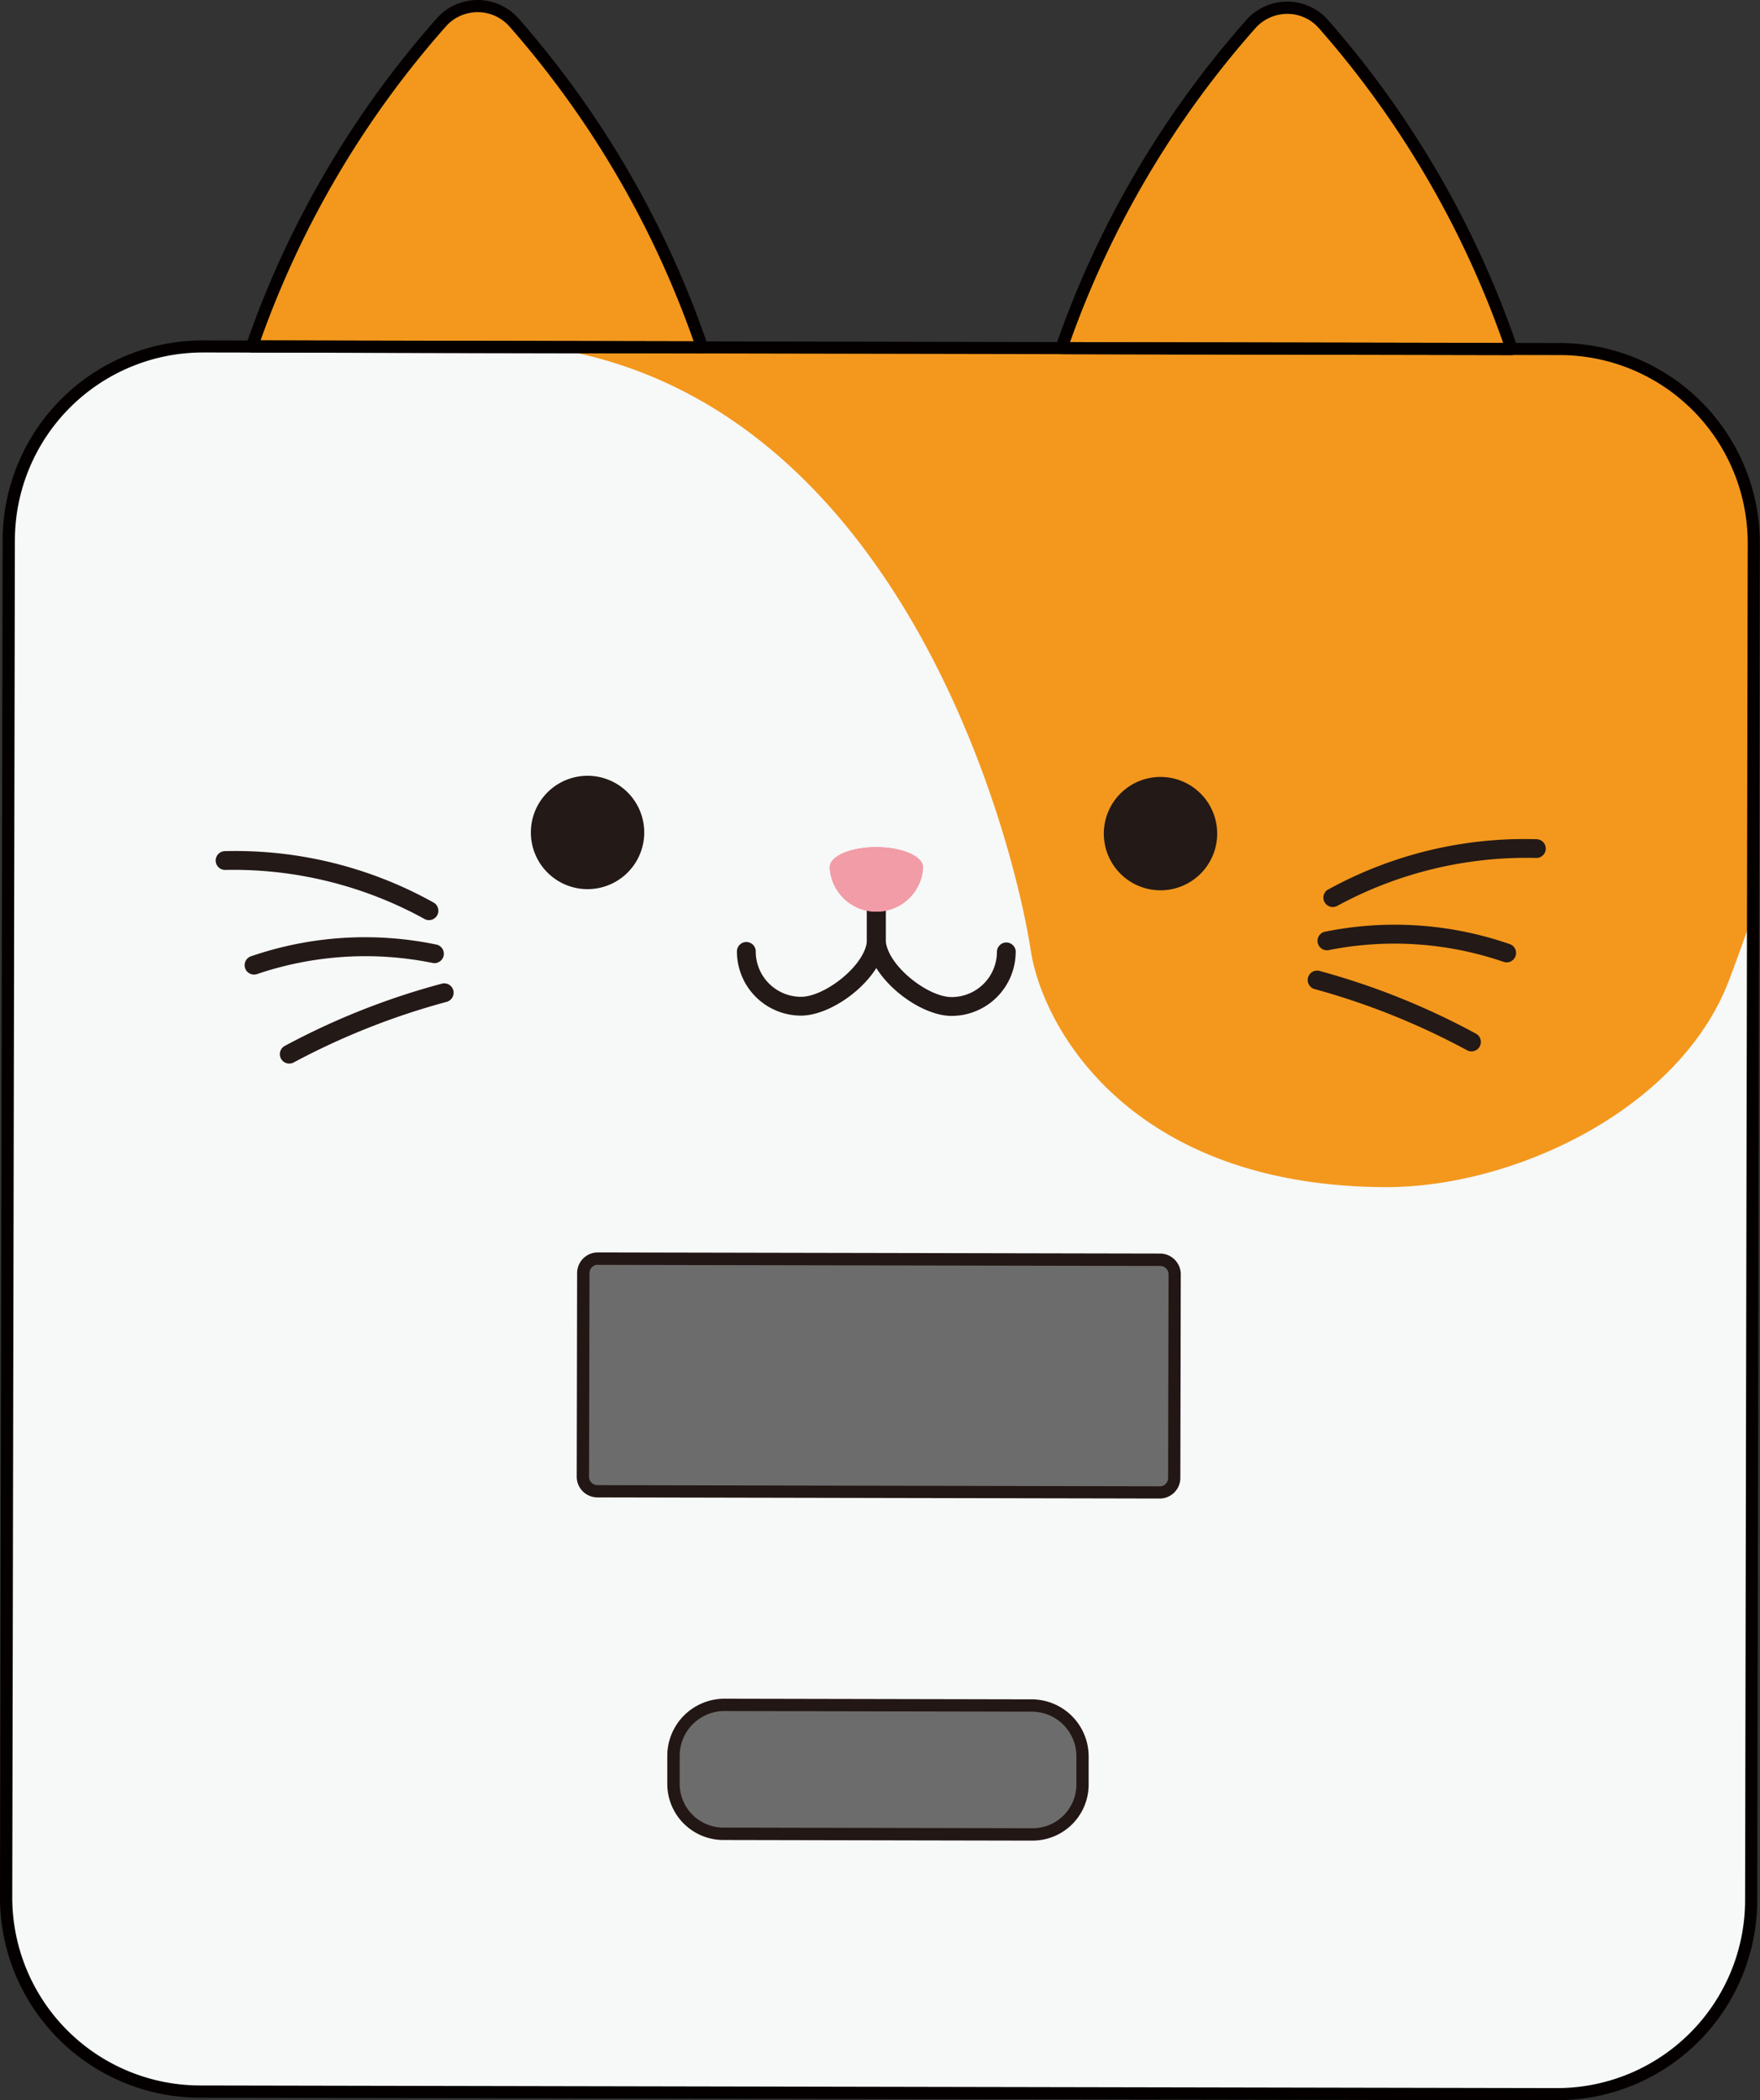 <svg xmlns="http://www.w3.org/2000/svg" xmlns:xlink="http://www.w3.org/1999/xlink" width="67.036" height="80" viewBox="0 0 67.036 80"><rect x="0" y="0" width="67.036" height="80" fill="#333333" stroke="none"/><defs><clipPath id="a"><rect width="67.036" height="80" fill="none"/></clipPath></defs><g clip-path="url(#a)"><path d="M10.079,39.068c-.012.035-.027.069-.039.1h0l-1.849,0a7.383,7.383,0,0,0-7.4,7.369s-.034,16.906-.065,32c-.019,9.293-.04,19.7-.04,19.7a7.383,7.383,0,0,0,7.369,7.4l51.7.1a7.383,7.383,0,0,0,7.4-7.369s.02-9.959.038-18.384c.03-14.827.063-31.17.065-32.354A15.63,15.63,0,0,0,67,44.745a7.38,7.38,0,0,0-7.111-5.473l-1.848,0c-.012-.035-.026-.069-.039-.1L40.914,39.13c-.012.035-.027.069-.039.1h0l-13.662-.028h0c-.012-.035-.026-.069-.039-.1l-17.094-.035" transform="translate(-0.458 -25.973)" fill="#f7f8f8"/><path d="M104.942,44.605a7.38,7.38,0,0,0-7.111-5.473l-1.848,0c-.012-.035-.026-.069-.038-.1L78.851,38.99c-.012.035-.027.069-.039.1h0l-13.662-.028h0c-.012-.035-.026-.069-.039-.1-2.218,0-9.207-.225-6.9-.014,14.194,1.293,18.736,18.507,19.443,23.079.477,3.082,3.921,9,13.531,9.022,4.864.01,11.177-2.941,13.059-7.86.189-.493.537-1.438.923-2.564.014-7.145.025-12.474.026-13.13a15.566,15.566,0,0,0-.256-2.89" transform="translate(-38.395 -25.833)" fill="#f3981d"/><path d="M89.4,100.827l0,1.732c0,1.384-1.931,2.921-3.236,2.918a2.443,2.443,0,0,1-2.435-2.445.358.358,0,1,1,.716,0,1.727,1.727,0,0,0,1.721,1.729c.932,0,2.517-1.251,2.519-2.2l0-1.732a.358.358,0,1,1,.716,0" transform="translate(-55.66 -66.793)" fill="#231916"/><path d="M104.174,103.052a2.443,2.443,0,0,1-2.445,2.436c-1.3,0-3.226-1.547-3.223-2.931l0-1.732a.358.358,0,0,1,.716,0l0,1.732c0,.954,1.577,2.212,2.509,2.214a1.727,1.727,0,0,0,1.729-1.721.358.358,0,1,1,.716,0" transform="translate(-65.488 -66.793)" fill="#231916"/><path d="M97.84,97.039a1.781,1.781,0,0,1-3.557-.007c0-.427.8-.771,1.78-.769s1.778.349,1.777.776" transform="translate(-62.681 -63.997)" fill="#f09ba5"/><path d="M32.994,98.992a.358.358,0,0,1-.553.3,15.091,15.091,0,0,0-7.571-1.854.358.358,0,1,1,0-.716,15.5,15.5,0,0,1,7.96,1.969.357.357,0,0,1,.163.3" transform="translate(-16.297 -64.303)" fill="#231916"/><path d="M35.413,107.137a.345.345,0,0,1-.011.088.357.357,0,0,1-.435.258,12.865,12.865,0,0,0-6.652.422.358.358,0,1,1-.234-.676,13.349,13.349,0,0,1,7.063-.439.358.358,0,0,1,.269.347" transform="translate(-18.508 -70.809)" fill="#231916"/><path d="M38.417,112.107a.358.358,0,0,1-.266.345,27.537,27.537,0,0,0-5.81,2.3.358.358,0,1,1-.367-.615,27.712,27.712,0,0,1,5.994-2.378.358.358,0,0,1,.438.254.367.367,0,0,1,.012.093" transform="translate(-21.14 -74.292)" fill="#231916"/><path d="M158.819,95.72a.358.358,0,0,1-.359.357,15.09,15.09,0,0,0-7.579,1.823.358.358,0,0,1-.388-.6,15.505,15.505,0,0,1,7.968-1.937.358.358,0,0,1,.357.359" transform="translate(-99.942 -63.398)" fill="#231916"/><path d="M157.262,106.159a.352.352,0,0,1-.02.118.358.358,0,0,1-.456.22,12.806,12.806,0,0,0-6.65-.449.358.358,0,0,1-.175-.694,13.348,13.348,0,0,1,7.062.468.358.358,0,0,1,.24.339" transform="translate(-99.517 -69.861)" fill="#231916"/><path d="M155.173,113.01a.353.353,0,0,1-.051.184.358.358,0,0,1-.491.122,27.557,27.557,0,0,0-5.8-2.325.358.358,0,0,1,.186-.691A27.718,27.718,0,0,1,155,112.7a.358.358,0,0,1,.173.308" transform="translate(-98.769 -73.321)" fill="#231916"/><path d="M97.84,97.039a1.781,1.781,0,0,1-3.557-.007c0-.427.8-.771,1.78-.769s1.778.349,1.777.776" transform="translate(-62.681 -63.997)" fill="#f19ca6"/><path d="M64.645,90.322a2.159,2.159,0,1,0-2.163,2.155,2.159,2.159,0,0,0,2.163-2.155" transform="translate(-40.107 -58.61)" fill="#231916"/><path d="M125.434,90.446a2.159,2.159,0,1,1,2.155,2.163,2.159,2.159,0,0,1-2.155-2.163" transform="translate(-83.391 -58.698)" fill="#231916"/><path d="M198.8,57.932a7.38,7.38,0,0,0-.258-1.926,15.63,15.63,0,0,1,.256,2.89c0-.035,0-.963,0-.963" transform="translate(-131.993 -37.234)" fill="#fff9f5"/><path d="M127.83,1.495a36.918,36.918,0,0,0-7.215,12.346l17.15.035A36.924,36.924,0,0,0,130.6,1.5a1.844,1.844,0,0,0-2.77-.006" transform="translate(-80.187 -0.58)" fill="#f3981d"/><path d="M137.306,13.649h0l-17.149-.034a.23.23,0,0,1-.218-.306A36.973,36.973,0,0,1,127.2.884a2.077,2.077,0,0,1,3.117.007,36.96,36.96,0,0,1,7.208,12.452.23.23,0,0,1-.218.305m-16.823-.494,16.5.032A36.506,36.506,0,0,0,129.968,1.2a1.6,1.6,0,0,0-1.109-.547,1.64,1.64,0,0,0-1.171.4,1.706,1.706,0,0,0-.143.143,36.494,36.494,0,0,0-7.062,11.964m6.889-12.117h0Z" transform="translate(-79.729 -0.122)" fill="#040000"/><path d="M38.607,1.314A1.847,1.847,0,0,0,36,1.144a1.808,1.808,0,0,0-.165.164,36.918,36.918,0,0,0-7.215,12.346l17.15.035A36.924,36.924,0,0,0,38.607,1.314" transform="translate(-19.028 -0.456)" fill="#f3981d"/><path d="M45.314,13.465h0l-17.15-.035a.231.231,0,0,1-.217-.306A36.961,36.961,0,0,1,35.207.7a2.036,2.036,0,0,1,.184-.184,2.081,2.081,0,0,1,2.932.19,36.988,36.988,0,0,1,7.209,12.453.23.23,0,0,1-.218.306m-16.823-.5L44.99,13A36.517,36.517,0,0,0,37.976,1.01,1.621,1.621,0,0,0,35.7.862a1.728,1.728,0,0,0-.144.144,36.477,36.477,0,0,0-7.061,11.962" transform="translate(-18.571 -0.001)" fill="#040000"/><path d="M59.317,105.713H59.3l-51.7-.1A7.625,7.625,0,0,1,0,97.979l.1-51.7a7.626,7.626,0,0,1,7.616-7.6h.014l51.7.1h0a7.624,7.624,0,0,1,7.6,7.63l-.1,51.7a7.625,7.625,0,0,1-7.615,7.6M7.721,39.139a7.163,7.163,0,0,0-7.154,7.14l-.1,51.7A7.163,7.163,0,0,0,7.6,105.147l51.7.1h.015a7.163,7.163,0,0,0,7.153-7.14l.1-51.7a7.163,7.163,0,0,0-7.139-7.169l-51.7-.1Z" transform="translate(0 -25.713)" fill="#040000"/><path d="M78.411,198.65a1.9,1.9,0,0,1-1.9-1.906l0-1.071a1.939,1.939,0,0,1,1.943-1.935l11.706.024a1.939,1.939,0,0,1,1.935,1.943l0,1.071a1.9,1.9,0,0,1-1.905,1.9Z" transform="translate(-50.867 -128.801)" fill="#6d6c6c"/><path d="M89.729,198.443h0l-11.781-.024a2.138,2.138,0,0,1-2.131-2.14l0-1.071a2.178,2.178,0,0,1,2.174-2.17h0l11.706.024a2.173,2.173,0,0,1,2.169,2.178l0,1.07a2.135,2.135,0,0,1-2.136,2.132m-11.741-4.936a1.709,1.709,0,0,0-1.7,1.7l0,1.07a1.667,1.667,0,0,0,1.663,1.671l11.78.024h0A1.667,1.667,0,0,0,91.4,196.31l0-1.071a1.7,1.7,0,0,0-1.7-1.708l-11.707-.024Z" transform="translate(-50.401 -128.335)" fill="#221714"/><path d="M88.216,143.07,66.8,143.027a.554.554,0,0,0-.555.553l-.016,7.755a.554.554,0,0,0,.553.555l21.418.043a.554.554,0,0,0,.555-.553l.016-7.755a.554.554,0,0,0-.553-.555" transform="translate(-44.029 -95.087)" fill="#6d6c6c"/><path d="M87.735,151.7h0l-21.417-.044a.786.786,0,0,1-.787-.79l.015-7.753a.787.787,0,0,1,.787-.787h0l21.419.043a.791.791,0,0,1,.786.79l-.016,7.755a.787.787,0,0,1-.787.786m-21.4-8.905a.313.313,0,0,0-.224.093.317.317,0,0,0-.094.226L66,150.87a.318.318,0,0,0,.318.32l21.418.044a.276.276,0,0,0,.227-.093.316.316,0,0,0,.093-.225l.017-7.755a.322.322,0,0,0-.319-.32L66.333,142.8Z" transform="translate(-43.564 -94.622)" fill="#221714"/></g></svg>